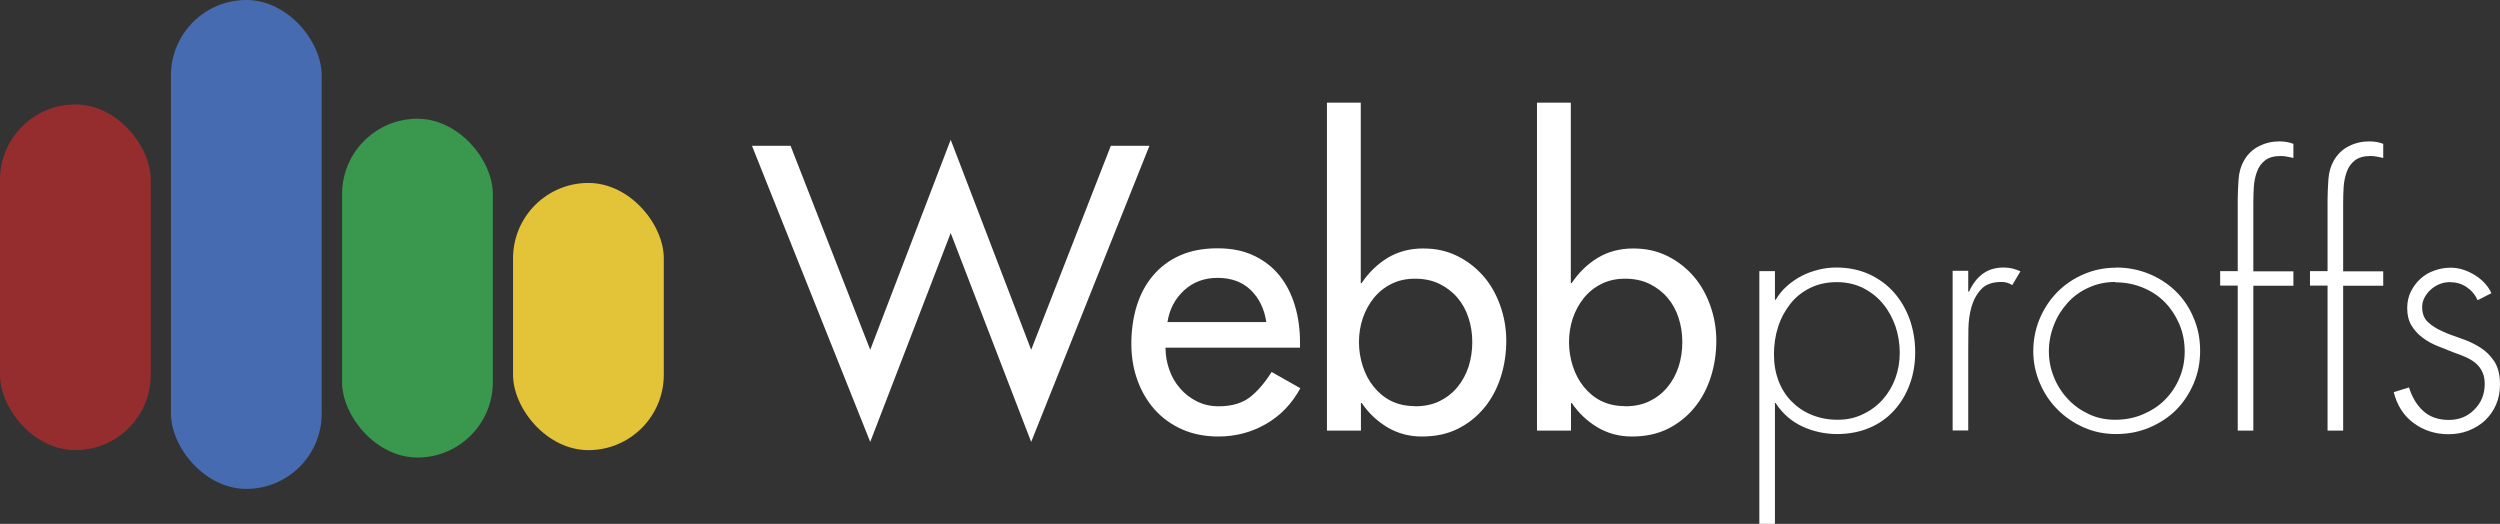 <?xml version="1.0" encoding="UTF-8"?><svg id="Layer_1" xmlns="http://www.w3.org/2000/svg" viewBox="0 0 152.23 31.9"><rect x="0" y="0" width="152.23" height="31.9" fill="#333333" stroke="none"/><defs><style>.cls-1{fill:#fff;}.cls-2{fill:#952d2e;}.cls-3{fill:#e3c337;}.cls-4{fill:#466bb0;}.cls-5{fill:#39984d;}</style></defs><path class="cls-1" d="m52.99,21.3l4.9-12.79,4.9,12.79,4.85-12.42h2.35l-7.2,18.03-4.9-12.72-4.9,12.72-7.2-18.03h2.35l4.85,12.42Z"/><path class="cls-1" d="m70.97,21.18c0,.46.08.9.23,1.33.15.43.37.81.66,1.14.28.33.62.59,1.02.79.4.2.84.3,1.33.3.8,0,1.43-.19,1.91-.56.48-.38.91-.89,1.31-1.53l1.75.99c-.51.94-1.2,1.66-2.08,2.17-.88.51-1.85.77-2.91.77-.83,0-1.57-.15-2.22-.44-.65-.29-1.2-.69-1.66-1.2-.45-.51-.8-1.1-1.05-1.79s-.37-1.43-.37-2.23.11-1.59.33-2.3c.22-.71.55-1.32.99-1.84.44-.52.98-.93,1.63-1.22.65-.29,1.41-.44,2.29-.44s1.6.15,2.23.45c.63.3,1.15.71,1.56,1.22.41.51.72,1.12.93,1.82.21.7.31,1.45.31,2.24v.32h-8.21Zm6.14-1.56c-.12-.81-.44-1.46-.95-1.96-.51-.49-1.18-.74-2.01-.74s-1.49.25-2.05.76c-.55.51-.89,1.15-1.01,1.93h6.03Z"/><path class="cls-1" d="m80.79,6.25h2.07v10.99h.05c.43-.64.96-1.16,1.59-1.54.63-.38,1.35-.57,2.16-.57s1.48.16,2.1.47,1.15.73,1.59,1.24c.44.51.77,1.11,1.01,1.79.24.68.36,1.39.36,2.13s-.11,1.5-.34,2.21c-.23.71-.56,1.33-1,1.86s-.97.96-1.61,1.28-1.37.47-2.2.47c-.77,0-1.46-.19-2.09-.56-.63-.38-1.15-.87-1.56-1.48h-.05v1.68h-2.07V6.25Zm5.36,18.49c.57,0,1.07-.1,1.5-.31.43-.21.79-.49,1.09-.85.3-.36.52-.77.68-1.24.15-.47.23-.97.23-1.51s-.08-1.02-.23-1.48c-.15-.47-.38-.88-.68-1.23-.3-.35-.67-.63-1.1-.84s-.93-.31-1.48-.31-1.02.11-1.44.32c-.42.21-.78.5-1.07.86-.29.36-.51.77-.67,1.23-.15.46-.23.94-.23,1.45s.08.99.23,1.46c.15.47.37.89.66,1.25s.64.66,1.06.87c.42.21.91.32,1.46.32Z"/><path class="cls-1" d="m93.58,6.25h2.07v10.99h.05c.43-.64.96-1.16,1.59-1.54.63-.38,1.35-.57,2.16-.57s1.48.16,2.1.47,1.15.73,1.59,1.24c.44.51.77,1.11,1.01,1.79.24.68.36,1.39.36,2.13s-.11,1.5-.34,2.21c-.23.71-.56,1.33-1,1.86s-.97.96-1.61,1.28-1.37.47-2.2.47c-.77,0-1.46-.19-2.09-.56-.63-.38-1.15-.87-1.56-1.48h-.05v1.68h-2.07V6.25Zm5.36,18.49c.57,0,1.07-.1,1.5-.31.43-.21.79-.49,1.09-.85.3-.36.52-.77.68-1.24.15-.47.23-.97.23-1.51s-.08-1.02-.23-1.48c-.15-.47-.38-.88-.68-1.23-.3-.35-.67-.63-1.1-.84s-.93-.31-1.48-.31-1.02.11-1.44.32c-.42.21-.78.5-1.07.86-.29.36-.51.77-.67,1.23-.15.46-.23.94-.23,1.45s.08.99.23,1.46c.15.47.37.89.66,1.25s.64.66,1.06.87c.42.21.91.32,1.46.32Z"/><path class="cls-1" d="m108.09,18.25h.04c.18-.31.41-.59.68-.83s.57-.45.9-.62c.33-.17.67-.29,1.03-.38s.72-.13,1.08-.13c.74,0,1.41.14,2,.41.59.27,1.09.64,1.5,1.1.41.46.73,1.01.96,1.63.22.62.34,1.29.34,2.01s-.11,1.37-.34,1.98c-.22.6-.54,1.13-.95,1.58-.41.45-.9.8-1.49,1.05-.59.25-1.25.38-1.98.38s-1.47-.16-2.13-.47c-.67-.32-1.2-.79-1.61-1.42h-.04v7.36h-.95v-15.39h.95v1.75Zm3.76-1.07c-.62,0-1.16.12-1.64.36-.48.24-.88.56-1.2.97-.32.41-.57.87-.74,1.4-.17.53-.25,1.08-.25,1.67s.09,1.1.27,1.59c.18.48.44.9.78,1.25.34.35.74.63,1.22.83.48.2,1.01.31,1.6.31s1.08-.11,1.55-.34c.47-.22.87-.52,1.2-.89.33-.37.59-.8.77-1.29s.27-1.01.27-1.56-.09-1.1-.26-1.61c-.18-.51-.43-.97-.76-1.37-.33-.4-.73-.72-1.21-.96-.48-.24-1.01-.36-1.6-.36Z"/><path class="cls-1" d="m119.86,17.76h.04c.2-.45.47-.81.81-1.07s.77-.4,1.29-.4c.2,0,.38.02.54.06s.33.1.49.17l-.5.84c-.11-.07-.22-.12-.33-.15-.1-.03-.22-.04-.35-.04-.53,0-.94.15-1.21.44s-.47.65-.59,1.07-.18.87-.19,1.34c0,.47-.01.88-.01,1.23v4.96h-.95v-9.72h.95v1.26Z"/><path class="cls-1" d="m128.86,16.29c.71,0,1.38.13,2.01.39.62.26,1.16.61,1.62,1.06.46.45.82.98,1.08,1.61.27.62.4,1.29.4,2.01s-.13,1.38-.4,2.01c-.27.62-.63,1.16-1.08,1.61-.46.45-1,.8-1.62,1.06-.62.26-1.29.39-2.01.39s-1.36-.13-1.97-.4-1.14-.63-1.6-1.09c-.46-.46-.82-1-1.08-1.61s-.4-1.26-.4-1.94.13-1.36.39-1.98c.26-.62.62-1.16,1.07-1.62.46-.46.99-.83,1.61-1.09.62-.27,1.28-.4,1.98-.4Zm-.06.88c-.58,0-1.11.11-1.61.34-.5.22-.93.53-1.28.92s-.64.83-.84,1.35c-.2.51-.31,1.05-.31,1.61s.1,1.07.31,1.58c.2.5.49.95.85,1.33.36.39.79.69,1.28.92s1.02.34,1.6.34,1.14-.1,1.66-.32.97-.5,1.35-.88c.38-.38.68-.82.89-1.32.22-.5.33-1.05.33-1.64s-.11-1.16-.33-1.67c-.22-.51-.52-.96-.89-1.34-.38-.38-.82-.67-1.34-.88-.51-.21-1.07-.32-1.67-.32Z"/><path class="cls-1" d="m137.21,26.22h-.95v-8.83h-1.07v-.88h1.07v-4.35c0-.36.02-.77.05-1.22.03-.45.14-.83.33-1.16.22-.39.53-.69.92-.88.39-.2.8-.29,1.25-.29.31,0,.59.05.84.15v.86c-.13-.03-.25-.06-.38-.08-.13-.03-.26-.04-.4-.04-.41,0-.72.09-.95.27s-.39.41-.49.69c-.1.28-.17.59-.19.93s-.03.66-.03.97v4.16h2.44v.88h-2.44v8.83Z"/><path class="cls-1" d="m142.68,26.22h-.95v-8.83h-1.07v-.88h1.07v-4.35c0-.36.02-.77.05-1.22.03-.45.14-.83.33-1.16.22-.39.53-.69.92-.88.39-.2.8-.29,1.25-.29.31,0,.59.05.84.15v.86c-.13-.03-.25-.06-.38-.08-.13-.03-.26-.04-.4-.04-.41,0-.72.09-.95.27s-.39.41-.49.69c-.1.28-.17.59-.19.93s-.03.66-.03.97v4.16h2.44v.88h-2.44v8.83Z"/><path class="cls-1" d="m150.86,18.27c-.15-.34-.38-.6-.68-.8-.3-.2-.64-.29-1.02-.29-.21,0-.41.04-.61.12-.2.08-.37.19-.53.33s-.28.3-.38.48c-.1.18-.15.38-.15.59,0,.39.12.7.35.91.23.22.52.4.87.56s.73.3,1.15.44c.41.14.8.32,1.15.54.35.22.64.5.87.85s.35.82.35,1.41c0,.45-.08.86-.24,1.23-.16.37-.39.69-.67.96-.29.27-.62.47-1,.62-.38.15-.79.22-1.22.22-.81,0-1.52-.23-2.13-.68s-1.01-1.08-1.21-1.88l.93-.29c.18.59.47,1.07.86,1.43.39.36.91.55,1.56.55s1.14-.21,1.56-.63c.42-.42.63-.94.63-1.56,0-.29-.05-.55-.16-.76-.1-.21-.25-.39-.42-.53s-.38-.26-.61-.36-.47-.19-.7-.27c-.34-.13-.67-.26-1.01-.4s-.64-.31-.91-.52c-.27-.2-.49-.45-.66-.74-.17-.29-.25-.63-.25-1.04,0-.36.07-.7.22-1,.15-.3.34-.56.58-.78.24-.22.52-.39.84-.5.32-.12.66-.18,1.01-.18.49,0,.97.15,1.45.44s.82.67,1.03,1.11l-.82.42Z"/><rect class="cls-2" x="0" y="6.36" width="9.18" height="21.05" rx="4.59" ry="4.59"/><rect class="cls-4" x="10.41" y="0" width="9.18" height="29.77" rx="4.59" ry="4.59"/><rect class="cls-5" x="20.83" y="7.23" width="9.18" height="20.63" rx="4.59" ry="4.59"/><rect class="cls-3" x="31.24" y="11.14" width="9.18" height="16.27" rx="4.59" ry="4.59"/></svg>